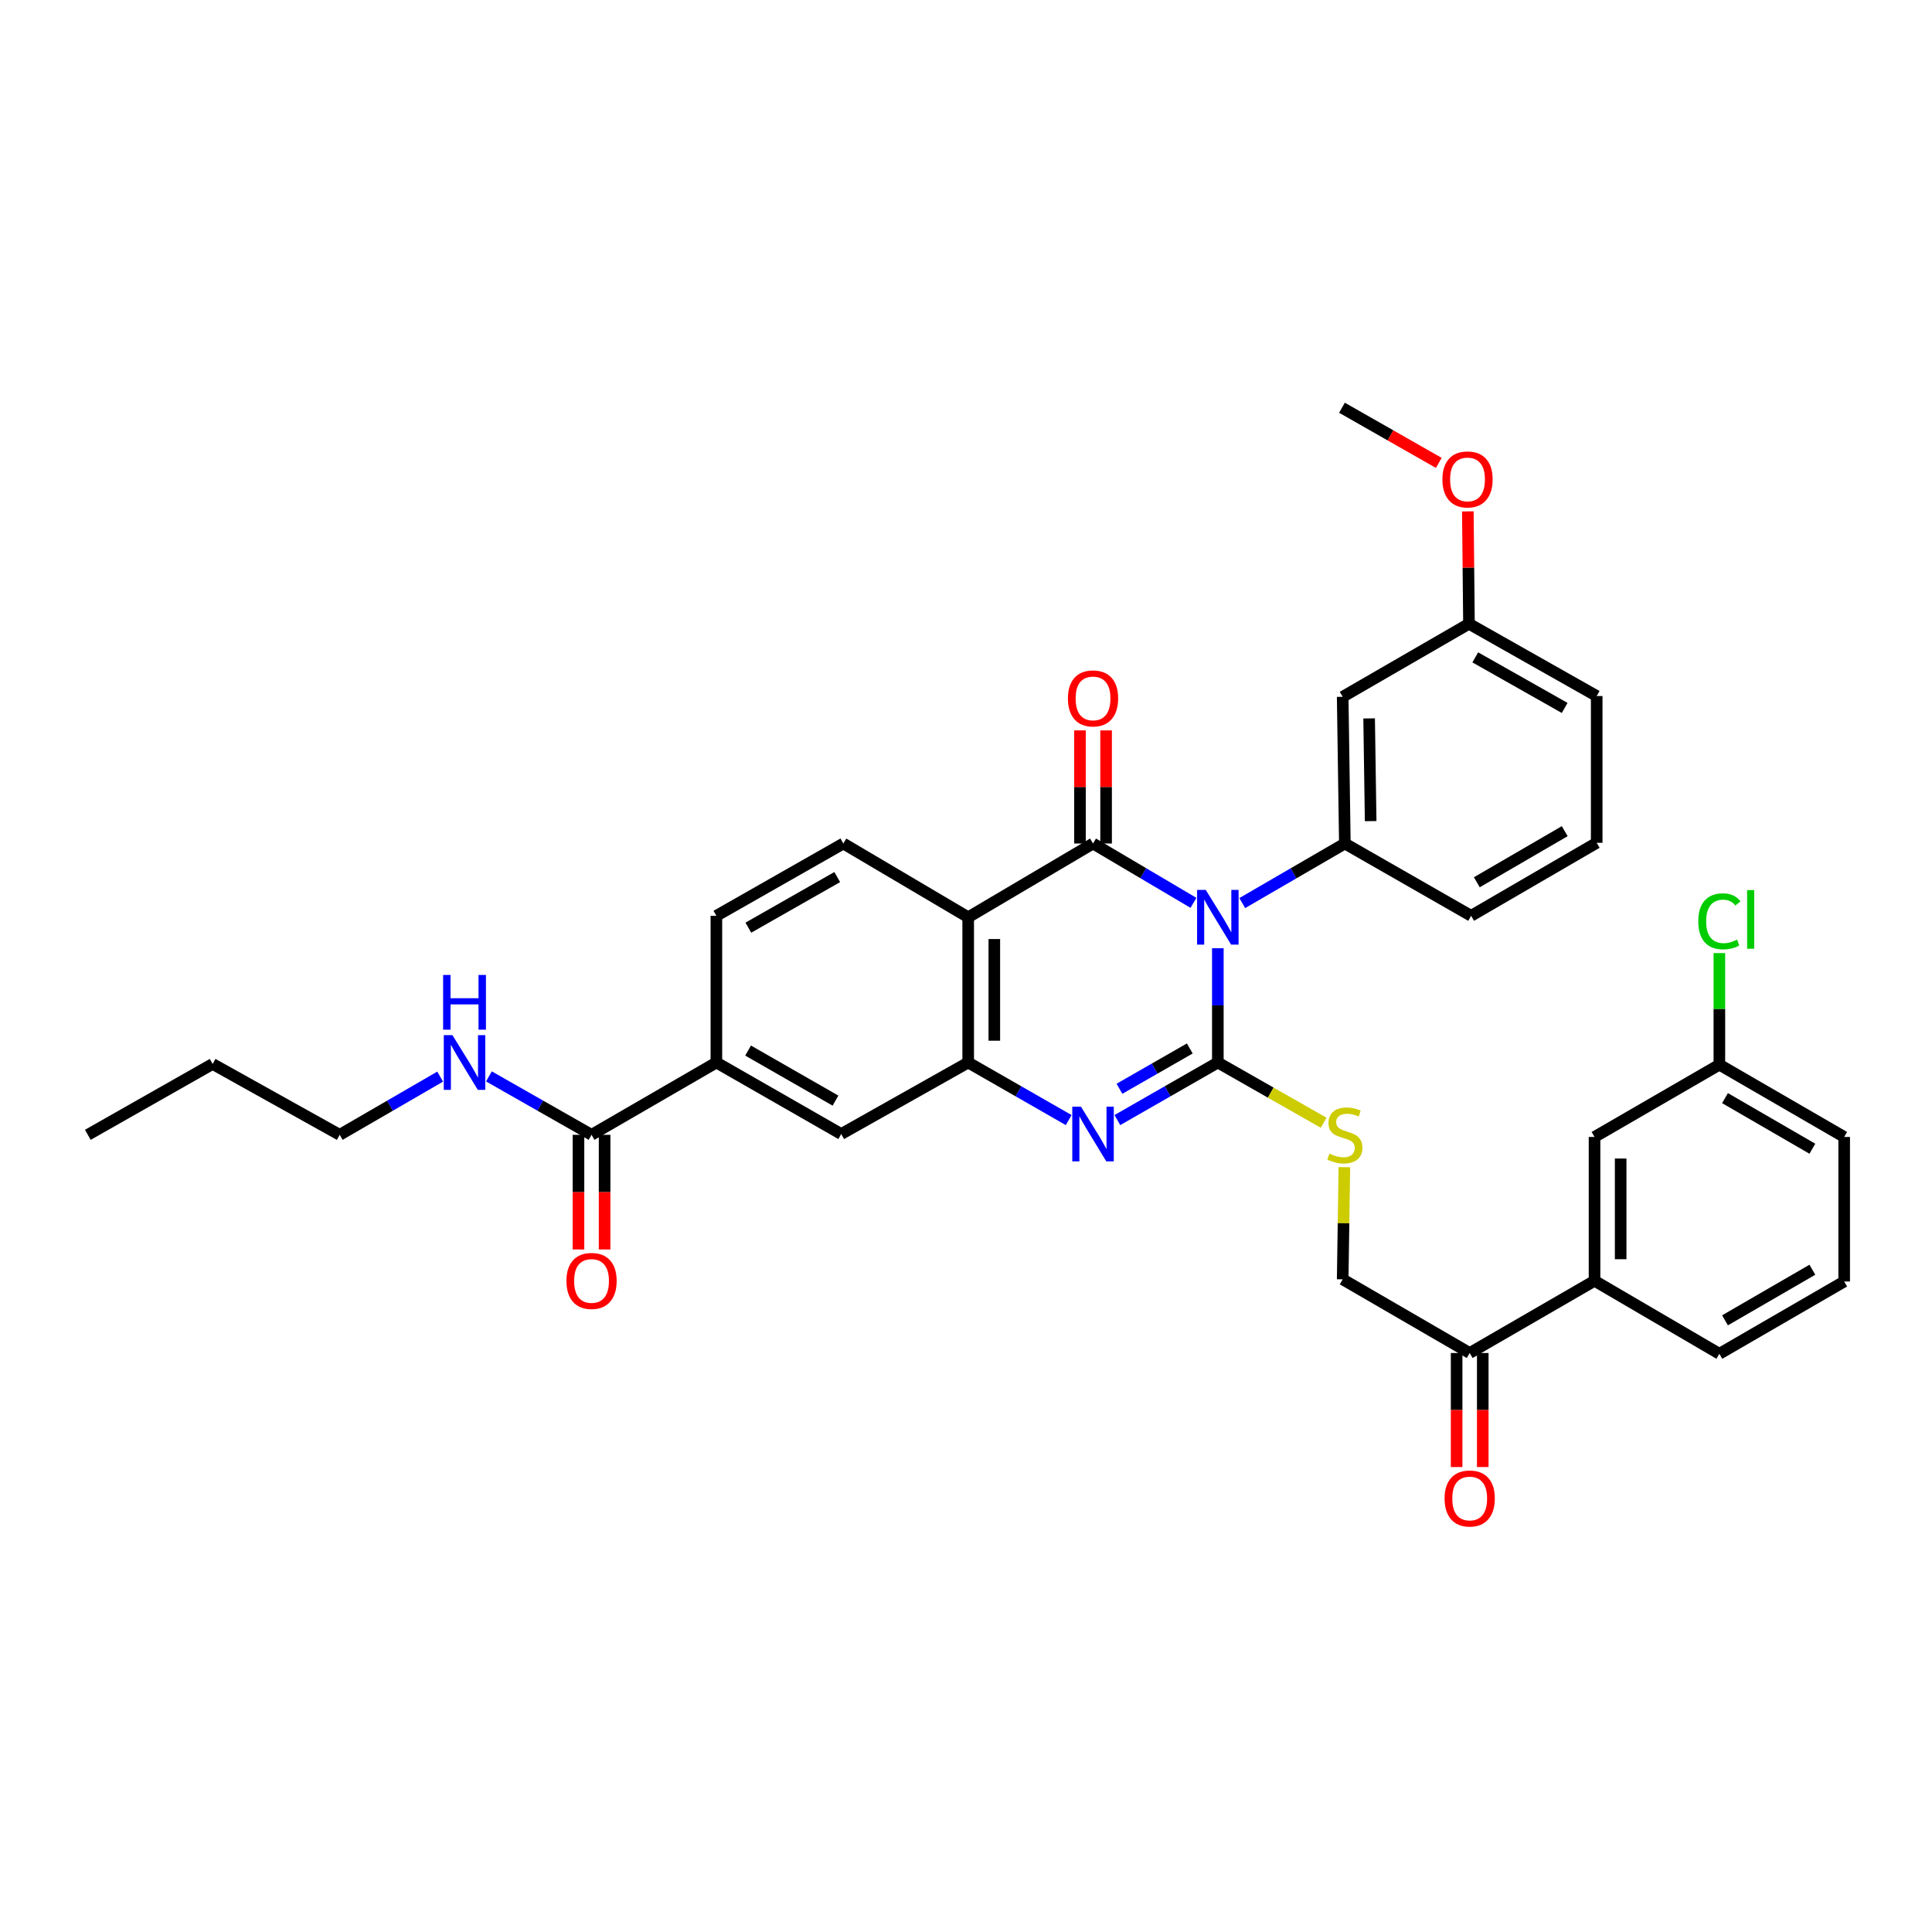 <?xml version='1.0' encoding='iso-8859-1'?>
<svg version='1.1' baseProfile='full'
              xmlns='http://www.w3.org/2000/svg'
                      xmlns:rdkit='http://www.rdkit.org/xml'
                      xmlns:xlink='http://www.w3.org/1999/xlink'
                  xml:space='preserve'
width='1000px' height='1000px' viewBox='0 0 1000 1000'>
<!-- END OF HEADER -->
<rect style='opacity:1.0;fill:#FFFFFF;stroke:none' width='1000' height='1000' x='0' y='0'> </rect>
<path class='bond-0' d='M 630.352,490.81 L 630.352,520.38' style='fill:none;fill-rule:evenodd;stroke:#0000FF;stroke-width:6px;stroke-linecap:butt;stroke-linejoin:miter;stroke-opacity:1' />
<path class='bond-0' d='M 630.352,520.38 L 630.352,549.95' style='fill:none;fill-rule:evenodd;stroke:#000000;stroke-width:6px;stroke-linecap:butt;stroke-linejoin:miter;stroke-opacity:1' />
<path class='bond-1' d='M 617.736,467.316 L 591.744,451.959' style='fill:none;fill-rule:evenodd;stroke:#0000FF;stroke-width:6px;stroke-linecap:butt;stroke-linejoin:miter;stroke-opacity:1' />
<path class='bond-1' d='M 591.744,451.959 L 565.751,436.601' style='fill:none;fill-rule:evenodd;stroke:#000000;stroke-width:6px;stroke-linecap:butt;stroke-linejoin:miter;stroke-opacity:1' />
<path class='bond-5' d='M 642.993,467.431 L 669.544,452.016' style='fill:none;fill-rule:evenodd;stroke:#0000FF;stroke-width:6px;stroke-linecap:butt;stroke-linejoin:miter;stroke-opacity:1' />
<path class='bond-5' d='M 669.544,452.016 L 696.095,436.601' style='fill:none;fill-rule:evenodd;stroke:#000000;stroke-width:6px;stroke-linecap:butt;stroke-linejoin:miter;stroke-opacity:1' />
<path class='bond-2' d='M 630.352,549.95 L 604.352,564.849' style='fill:none;fill-rule:evenodd;stroke:#000000;stroke-width:6px;stroke-linecap:butt;stroke-linejoin:miter;stroke-opacity:1' />
<path class='bond-2' d='M 604.352,564.849 L 578.352,579.748' style='fill:none;fill-rule:evenodd;stroke:#0000FF;stroke-width:6px;stroke-linecap:butt;stroke-linejoin:miter;stroke-opacity:1' />
<path class='bond-2' d='M 615.828,542.686 L 597.628,553.115' style='fill:none;fill-rule:evenodd;stroke:#000000;stroke-width:6px;stroke-linecap:butt;stroke-linejoin:miter;stroke-opacity:1' />
<path class='bond-2' d='M 597.628,553.115 L 579.428,563.544' style='fill:none;fill-rule:evenodd;stroke:#0000FF;stroke-width:6px;stroke-linecap:butt;stroke-linejoin:miter;stroke-opacity:1' />
<path class='bond-6' d='M 630.352,549.95 L 657.738,565.543' style='fill:none;fill-rule:evenodd;stroke:#000000;stroke-width:6px;stroke-linecap:butt;stroke-linejoin:miter;stroke-opacity:1' />
<path class='bond-6' d='M 657.738,565.543 L 685.124,581.136' style='fill:none;fill-rule:evenodd;stroke:#CCCC00;stroke-width:6px;stroke-linecap:butt;stroke-linejoin:miter;stroke-opacity:1' />
<path class='bond-3' d='M 565.751,436.601 L 501.135,474.77' style='fill:none;fill-rule:evenodd;stroke:#000000;stroke-width:6px;stroke-linecap:butt;stroke-linejoin:miter;stroke-opacity:1' />
<path class='bond-12' d='M 572.513,436.601 L 572.513,407.327' style='fill:none;fill-rule:evenodd;stroke:#000000;stroke-width:6px;stroke-linecap:butt;stroke-linejoin:miter;stroke-opacity:1' />
<path class='bond-12' d='M 572.513,407.327 L 572.513,378.053' style='fill:none;fill-rule:evenodd;stroke:#FF0000;stroke-width:6px;stroke-linecap:butt;stroke-linejoin:miter;stroke-opacity:1' />
<path class='bond-12' d='M 558.989,436.601 L 558.989,407.327' style='fill:none;fill-rule:evenodd;stroke:#000000;stroke-width:6px;stroke-linecap:butt;stroke-linejoin:miter;stroke-opacity:1' />
<path class='bond-12' d='M 558.989,407.327 L 558.989,378.053' style='fill:none;fill-rule:evenodd;stroke:#FF0000;stroke-width:6px;stroke-linecap:butt;stroke-linejoin:miter;stroke-opacity:1' />
<path class='bond-35' d='M 553.149,579.75 L 527.142,564.85' style='fill:none;fill-rule:evenodd;stroke:#0000FF;stroke-width:6px;stroke-linecap:butt;stroke-linejoin:miter;stroke-opacity:1' />
<path class='bond-35' d='M 527.142,564.85 L 501.135,549.95' style='fill:none;fill-rule:evenodd;stroke:#000000;stroke-width:6px;stroke-linecap:butt;stroke-linejoin:miter;stroke-opacity:1' />
<path class='bond-4' d='M 501.135,474.77 L 501.135,549.95' style='fill:none;fill-rule:evenodd;stroke:#000000;stroke-width:6px;stroke-linecap:butt;stroke-linejoin:miter;stroke-opacity:1' />
<path class='bond-4' d='M 514.659,486.047 L 514.659,538.673' style='fill:none;fill-rule:evenodd;stroke:#000000;stroke-width:6px;stroke-linecap:butt;stroke-linejoin:miter;stroke-opacity:1' />
<path class='bond-9' d='M 501.135,474.77 L 436.518,436.601' style='fill:none;fill-rule:evenodd;stroke:#000000;stroke-width:6px;stroke-linecap:butt;stroke-linejoin:miter;stroke-opacity:1' />
<path class='bond-8' d='M 501.135,549.95 L 435.414,586.969' style='fill:none;fill-rule:evenodd;stroke:#000000;stroke-width:6px;stroke-linecap:butt;stroke-linejoin:miter;stroke-opacity:1' />
<path class='bond-11' d='M 696.095,436.601 L 694.968,360.662' style='fill:none;fill-rule:evenodd;stroke:#000000;stroke-width:6px;stroke-linecap:butt;stroke-linejoin:miter;stroke-opacity:1' />
<path class='bond-11' d='M 709.449,425.01 L 708.66,371.852' style='fill:none;fill-rule:evenodd;stroke:#000000;stroke-width:6px;stroke-linecap:butt;stroke-linejoin:miter;stroke-opacity:1' />
<path class='bond-23' d='M 696.095,436.601 L 761.448,474.019' style='fill:none;fill-rule:evenodd;stroke:#000000;stroke-width:6px;stroke-linecap:butt;stroke-linejoin:miter;stroke-opacity:1' />
<path class='bond-15' d='M 695.843,604.133 L 695.406,633.156' style='fill:none;fill-rule:evenodd;stroke:#CCCC00;stroke-width:6px;stroke-linecap:butt;stroke-linejoin:miter;stroke-opacity:1' />
<path class='bond-15' d='M 695.406,633.156 L 694.968,662.18' style='fill:none;fill-rule:evenodd;stroke:#000000;stroke-width:6px;stroke-linecap:butt;stroke-linejoin:miter;stroke-opacity:1' />
<path class='bond-7' d='M 306.181,587.383 L 370.798,549.95' style='fill:none;fill-rule:evenodd;stroke:#000000;stroke-width:6px;stroke-linecap:butt;stroke-linejoin:miter;stroke-opacity:1' />
<path class='bond-18' d='M 299.419,587.383 L 299.419,617.053' style='fill:none;fill-rule:evenodd;stroke:#000000;stroke-width:6px;stroke-linecap:butt;stroke-linejoin:miter;stroke-opacity:1' />
<path class='bond-18' d='M 299.419,617.053 L 299.419,646.722' style='fill:none;fill-rule:evenodd;stroke:#FF0000;stroke-width:6px;stroke-linecap:butt;stroke-linejoin:miter;stroke-opacity:1' />
<path class='bond-18' d='M 312.943,587.383 L 312.943,617.053' style='fill:none;fill-rule:evenodd;stroke:#000000;stroke-width:6px;stroke-linecap:butt;stroke-linejoin:miter;stroke-opacity:1' />
<path class='bond-18' d='M 312.943,617.053 L 312.943,646.722' style='fill:none;fill-rule:evenodd;stroke:#FF0000;stroke-width:6px;stroke-linecap:butt;stroke-linejoin:miter;stroke-opacity:1' />
<path class='bond-20' d='M 306.181,587.383 L 279.625,572.263' style='fill:none;fill-rule:evenodd;stroke:#000000;stroke-width:6px;stroke-linecap:butt;stroke-linejoin:miter;stroke-opacity:1' />
<path class='bond-20' d='M 279.625,572.263 L 253.069,557.142' style='fill:none;fill-rule:evenodd;stroke:#0000FF;stroke-width:6px;stroke-linecap:butt;stroke-linejoin:miter;stroke-opacity:1' />
<path class='bond-37' d='M 435.414,586.969 L 370.798,549.95' style='fill:none;fill-rule:evenodd;stroke:#000000;stroke-width:6px;stroke-linecap:butt;stroke-linejoin:miter;stroke-opacity:1' />
<path class='bond-37' d='M 432.444,569.682 L 387.213,543.768' style='fill:none;fill-rule:evenodd;stroke:#000000;stroke-width:6px;stroke-linecap:butt;stroke-linejoin:miter;stroke-opacity:1' />
<path class='bond-16' d='M 436.518,436.601 L 370.798,474.019' style='fill:none;fill-rule:evenodd;stroke:#000000;stroke-width:6px;stroke-linecap:butt;stroke-linejoin:miter;stroke-opacity:1' />
<path class='bond-16' d='M 433.352,453.967 L 387.347,480.159' style='fill:none;fill-rule:evenodd;stroke:#000000;stroke-width:6px;stroke-linecap:butt;stroke-linejoin:miter;stroke-opacity:1' />
<path class='bond-10' d='M 370.798,549.95 L 370.798,474.019' style='fill:none;fill-rule:evenodd;stroke:#000000;stroke-width:6px;stroke-linecap:butt;stroke-linejoin:miter;stroke-opacity:1' />
<path class='bond-21' d='M 694.968,360.662 L 760.336,322.869' style='fill:none;fill-rule:evenodd;stroke:#000000;stroke-width:6px;stroke-linecap:butt;stroke-linejoin:miter;stroke-opacity:1' />
<path class='bond-13' d='M 760.712,700.318 L 694.968,662.18' style='fill:none;fill-rule:evenodd;stroke:#000000;stroke-width:6px;stroke-linecap:butt;stroke-linejoin:miter;stroke-opacity:1' />
<path class='bond-14' d='M 760.712,700.318 L 825.328,662.931' style='fill:none;fill-rule:evenodd;stroke:#000000;stroke-width:6px;stroke-linecap:butt;stroke-linejoin:miter;stroke-opacity:1' />
<path class='bond-19' d='M 753.949,700.318 L 753.949,729.827' style='fill:none;fill-rule:evenodd;stroke:#000000;stroke-width:6px;stroke-linecap:butt;stroke-linejoin:miter;stroke-opacity:1' />
<path class='bond-19' d='M 753.949,729.827 L 753.949,759.336' style='fill:none;fill-rule:evenodd;stroke:#FF0000;stroke-width:6px;stroke-linecap:butt;stroke-linejoin:miter;stroke-opacity:1' />
<path class='bond-19' d='M 767.474,700.318 L 767.474,729.827' style='fill:none;fill-rule:evenodd;stroke:#000000;stroke-width:6px;stroke-linecap:butt;stroke-linejoin:miter;stroke-opacity:1' />
<path class='bond-19' d='M 767.474,729.827 L 767.474,759.336' style='fill:none;fill-rule:evenodd;stroke:#FF0000;stroke-width:6px;stroke-linecap:butt;stroke-linejoin:miter;stroke-opacity:1' />
<path class='bond-17' d='M 825.328,662.931 L 825.328,588.487' style='fill:none;fill-rule:evenodd;stroke:#000000;stroke-width:6px;stroke-linecap:butt;stroke-linejoin:miter;stroke-opacity:1' />
<path class='bond-17' d='M 838.852,651.765 L 838.852,599.654' style='fill:none;fill-rule:evenodd;stroke:#000000;stroke-width:6px;stroke-linecap:butt;stroke-linejoin:miter;stroke-opacity:1' />
<path class='bond-26' d='M 825.328,662.931 L 889.944,700.717' style='fill:none;fill-rule:evenodd;stroke:#000000;stroke-width:6px;stroke-linecap:butt;stroke-linejoin:miter;stroke-opacity:1' />
<path class='bond-22' d='M 825.328,588.487 L 889.944,551.077' style='fill:none;fill-rule:evenodd;stroke:#000000;stroke-width:6px;stroke-linecap:butt;stroke-linejoin:miter;stroke-opacity:1' />
<path class='bond-29' d='M 227.831,557.254 L 201.83,572.319' style='fill:none;fill-rule:evenodd;stroke:#0000FF;stroke-width:6px;stroke-linecap:butt;stroke-linejoin:miter;stroke-opacity:1' />
<path class='bond-29' d='M 201.83,572.319 L 175.829,587.383' style='fill:none;fill-rule:evenodd;stroke:#000000;stroke-width:6px;stroke-linecap:butt;stroke-linejoin:miter;stroke-opacity:1' />
<path class='bond-25' d='M 760.336,322.869 L 760.044,293.782' style='fill:none;fill-rule:evenodd;stroke:#000000;stroke-width:6px;stroke-linecap:butt;stroke-linejoin:miter;stroke-opacity:1' />
<path class='bond-25' d='M 760.044,293.782 L 759.752,264.695' style='fill:none;fill-rule:evenodd;stroke:#FF0000;stroke-width:6px;stroke-linecap:butt;stroke-linejoin:miter;stroke-opacity:1' />
<path class='bond-36' d='M 760.336,322.869 L 826.447,360.264' style='fill:none;fill-rule:evenodd;stroke:#000000;stroke-width:6px;stroke-linecap:butt;stroke-linejoin:miter;stroke-opacity:1' />
<path class='bond-36' d='M 763.594,340.25 L 809.872,366.427' style='fill:none;fill-rule:evenodd;stroke:#000000;stroke-width:6px;stroke-linecap:butt;stroke-linejoin:miter;stroke-opacity:1' />
<path class='bond-24' d='M 889.944,551.077 L 889.944,522.193' style='fill:none;fill-rule:evenodd;stroke:#000000;stroke-width:6px;stroke-linecap:butt;stroke-linejoin:miter;stroke-opacity:1' />
<path class='bond-24' d='M 889.944,522.193 L 889.944,493.309' style='fill:none;fill-rule:evenodd;stroke:#00CC00;stroke-width:6px;stroke-linecap:butt;stroke-linejoin:miter;stroke-opacity:1' />
<path class='bond-38' d='M 889.944,551.077 L 954.545,588.487' style='fill:none;fill-rule:evenodd;stroke:#000000;stroke-width:6px;stroke-linecap:butt;stroke-linejoin:miter;stroke-opacity:1' />
<path class='bond-38' d='M 892.857,568.392 L 938.078,594.579' style='fill:none;fill-rule:evenodd;stroke:#000000;stroke-width:6px;stroke-linecap:butt;stroke-linejoin:miter;stroke-opacity:1' />
<path class='bond-27' d='M 761.448,474.019 L 826.447,436.233' style='fill:none;fill-rule:evenodd;stroke:#000000;stroke-width:6px;stroke-linecap:butt;stroke-linejoin:miter;stroke-opacity:1' />
<path class='bond-27' d='M 764.401,456.659 L 809.901,430.209' style='fill:none;fill-rule:evenodd;stroke:#000000;stroke-width:6px;stroke-linecap:butt;stroke-linejoin:miter;stroke-opacity:1' />
<path class='bond-32' d='M 744.715,239.594 L 719.658,225.32' style='fill:none;fill-rule:evenodd;stroke:#FF0000;stroke-width:6px;stroke-linecap:butt;stroke-linejoin:miter;stroke-opacity:1' />
<path class='bond-32' d='M 719.658,225.32 L 694.6,211.046' style='fill:none;fill-rule:evenodd;stroke:#000000;stroke-width:6px;stroke-linecap:butt;stroke-linejoin:miter;stroke-opacity:1' />
<path class='bond-28' d='M 889.944,700.717 L 954.545,663.307' style='fill:none;fill-rule:evenodd;stroke:#000000;stroke-width:6px;stroke-linecap:butt;stroke-linejoin:miter;stroke-opacity:1' />
<path class='bond-28' d='M 892.857,683.402 L 938.078,657.215' style='fill:none;fill-rule:evenodd;stroke:#000000;stroke-width:6px;stroke-linecap:butt;stroke-linejoin:miter;stroke-opacity:1' />
<path class='bond-30' d='M 826.447,436.233 L 826.447,360.264' style='fill:none;fill-rule:evenodd;stroke:#000000;stroke-width:6px;stroke-linecap:butt;stroke-linejoin:miter;stroke-opacity:1' />
<path class='bond-31' d='M 954.545,663.307 L 954.545,588.487' style='fill:none;fill-rule:evenodd;stroke:#000000;stroke-width:6px;stroke-linecap:butt;stroke-linejoin:miter;stroke-opacity:1' />
<path class='bond-33' d='M 175.829,587.383 L 110.056,550.702' style='fill:none;fill-rule:evenodd;stroke:#000000;stroke-width:6px;stroke-linecap:butt;stroke-linejoin:miter;stroke-opacity:1' />
<path class='bond-34' d='M 110.056,550.702 L 45.455,587.383' style='fill:none;fill-rule:evenodd;stroke:#000000;stroke-width:6px;stroke-linecap:butt;stroke-linejoin:miter;stroke-opacity:1' />
<path  class='atom-0' d='M 624.092 460.61
L 633.372 475.61
Q 634.292 477.09, 635.772 479.77
Q 637.252 482.45, 637.332 482.61
L 637.332 460.61
L 641.092 460.61
L 641.092 488.93
L 637.212 488.93
L 627.252 472.53
Q 626.092 470.61, 624.852 468.41
Q 623.652 466.21, 623.292 465.53
L 623.292 488.93
L 619.612 488.93
L 619.612 460.61
L 624.092 460.61
' fill='#0000FF'/>
<path  class='atom-3' d='M 559.491 572.809
L 568.771 587.809
Q 569.691 589.289, 571.171 591.969
Q 572.651 594.649, 572.731 594.809
L 572.731 572.809
L 576.491 572.809
L 576.491 601.129
L 572.611 601.129
L 562.651 584.729
Q 561.491 582.809, 560.251 580.609
Q 559.051 578.409, 558.691 577.729
L 558.691 601.129
L 555.011 601.129
L 555.011 572.809
L 559.491 572.809
' fill='#0000FF'/>
<path  class='atom-7' d='M 688.095 597.103
Q 688.415 597.223, 689.735 597.783
Q 691.055 598.343, 692.495 598.703
Q 693.975 599.023, 695.415 599.023
Q 698.095 599.023, 699.655 597.743
Q 701.215 596.423, 701.215 594.143
Q 701.215 592.583, 700.415 591.623
Q 699.655 590.663, 698.455 590.143
Q 697.255 589.623, 695.255 589.023
Q 692.735 588.263, 691.215 587.543
Q 689.735 586.823, 688.655 585.303
Q 687.615 583.783, 687.615 581.223
Q 687.615 577.663, 690.015 575.463
Q 692.455 573.263, 697.255 573.263
Q 700.535 573.263, 704.255 574.823
L 703.335 577.903
Q 699.935 576.503, 697.375 576.503
Q 694.615 576.503, 693.095 577.663
Q 691.575 578.783, 691.615 580.743
Q 691.615 582.263, 692.375 583.183
Q 693.175 584.103, 694.295 584.623
Q 695.455 585.143, 697.375 585.743
Q 699.935 586.543, 701.455 587.343
Q 702.975 588.143, 704.055 589.783
Q 705.175 591.383, 705.175 594.143
Q 705.175 598.063, 702.535 600.183
Q 699.935 602.263, 695.575 602.263
Q 693.055 602.263, 691.135 601.703
Q 689.255 601.183, 687.015 600.263
L 688.095 597.103
' fill='#CCCC00'/>
<path  class='atom-13' d='M 552.751 361.494
Q 552.751 354.694, 556.111 350.894
Q 559.471 347.094, 565.751 347.094
Q 572.031 347.094, 575.391 350.894
Q 578.751 354.694, 578.751 361.494
Q 578.751 368.374, 575.351 372.294
Q 571.951 376.174, 565.751 376.174
Q 559.511 376.174, 556.111 372.294
Q 552.751 368.414, 552.751 361.494
M 565.751 372.974
Q 570.071 372.974, 572.391 370.094
Q 574.751 367.174, 574.751 361.494
Q 574.751 355.934, 572.391 353.134
Q 570.071 350.294, 565.751 350.294
Q 561.431 350.294, 559.071 353.094
Q 556.751 355.894, 556.751 361.494
Q 556.751 367.214, 559.071 370.094
Q 561.431 372.974, 565.751 372.974
' fill='#FF0000'/>
<path  class='atom-19' d='M 293.181 663.011
Q 293.181 656.211, 296.541 652.411
Q 299.901 648.611, 306.181 648.611
Q 312.461 648.611, 315.821 652.411
Q 319.181 656.211, 319.181 663.011
Q 319.181 669.891, 315.781 673.811
Q 312.381 677.691, 306.181 677.691
Q 299.941 677.691, 296.541 673.811
Q 293.181 669.931, 293.181 663.011
M 306.181 674.491
Q 310.501 674.491, 312.821 671.611
Q 315.181 668.691, 315.181 663.011
Q 315.181 657.451, 312.821 654.651
Q 310.501 651.811, 306.181 651.811
Q 301.861 651.811, 299.501 654.611
Q 297.181 657.411, 297.181 663.011
Q 297.181 668.731, 299.501 671.611
Q 301.861 674.491, 306.181 674.491
' fill='#FF0000'/>
<path  class='atom-20' d='M 747.712 775.616
Q 747.712 768.816, 751.072 765.016
Q 754.432 761.216, 760.712 761.216
Q 766.992 761.216, 770.352 765.016
Q 773.712 768.816, 773.712 775.616
Q 773.712 782.496, 770.312 786.416
Q 766.912 790.296, 760.712 790.296
Q 754.472 790.296, 751.072 786.416
Q 747.712 782.536, 747.712 775.616
M 760.712 787.096
Q 765.032 787.096, 767.352 784.216
Q 769.712 781.296, 769.712 775.616
Q 769.712 770.056, 767.352 767.256
Q 765.032 764.416, 760.712 764.416
Q 756.392 764.416, 754.032 767.216
Q 751.712 770.016, 751.712 775.616
Q 751.712 781.336, 754.032 784.216
Q 756.392 787.096, 760.712 787.096
' fill='#FF0000'/>
<path  class='atom-21' d='M 234.178 535.79
L 243.458 550.79
Q 244.378 552.27, 245.858 554.95
Q 247.338 557.63, 247.418 557.79
L 247.418 535.79
L 251.178 535.79
L 251.178 564.11
L 247.298 564.11
L 237.338 547.71
Q 236.178 545.79, 234.938 543.59
Q 233.738 541.39, 233.378 540.71
L 233.378 564.11
L 229.698 564.11
L 229.698 535.79
L 234.178 535.79
' fill='#0000FF'/>
<path  class='atom-21' d='M 229.358 504.638
L 233.198 504.638
L 233.198 516.678
L 247.678 516.678
L 247.678 504.638
L 251.518 504.638
L 251.518 532.958
L 247.678 532.958
L 247.678 519.878
L 233.198 519.878
L 233.198 532.958
L 229.358 532.958
L 229.358 504.638
' fill='#0000FF'/>
<path  class='atom-25' d='M 879.024 476.87
Q 879.024 469.83, 882.304 466.15
Q 885.624 462.43, 891.904 462.43
Q 897.744 462.43, 900.864 466.55
L 898.224 468.71
Q 895.944 465.71, 891.904 465.71
Q 887.624 465.71, 885.344 468.59
Q 883.104 471.43, 883.104 476.87
Q 883.104 482.47, 885.424 485.35
Q 887.784 488.23, 892.344 488.23
Q 895.464 488.23, 899.104 486.35
L 900.224 489.35
Q 898.744 490.31, 896.504 490.87
Q 894.264 491.43, 891.784 491.43
Q 885.624 491.43, 882.304 487.67
Q 879.024 483.91, 879.024 476.87
' fill='#00CC00'/>
<path  class='atom-25' d='M 904.304 460.71
L 907.984 460.71
L 907.984 491.07
L 904.304 491.07
L 904.304 460.71
' fill='#00CC00'/>
<path  class='atom-26' d='M 746.585 248.145
Q 746.585 241.345, 749.945 237.545
Q 753.305 233.745, 759.585 233.745
Q 765.865 233.745, 769.225 237.545
Q 772.585 241.345, 772.585 248.145
Q 772.585 255.025, 769.185 258.945
Q 765.785 262.825, 759.585 262.825
Q 753.345 262.825, 749.945 258.945
Q 746.585 255.065, 746.585 248.145
M 759.585 259.625
Q 763.905 259.625, 766.225 256.745
Q 768.585 253.825, 768.585 248.145
Q 768.585 242.585, 766.225 239.785
Q 763.905 236.945, 759.585 236.945
Q 755.265 236.945, 752.905 239.745
Q 750.585 242.545, 750.585 248.145
Q 750.585 253.865, 752.905 256.745
Q 755.265 259.625, 759.585 259.625
' fill='#FF0000'/>
</svg>
